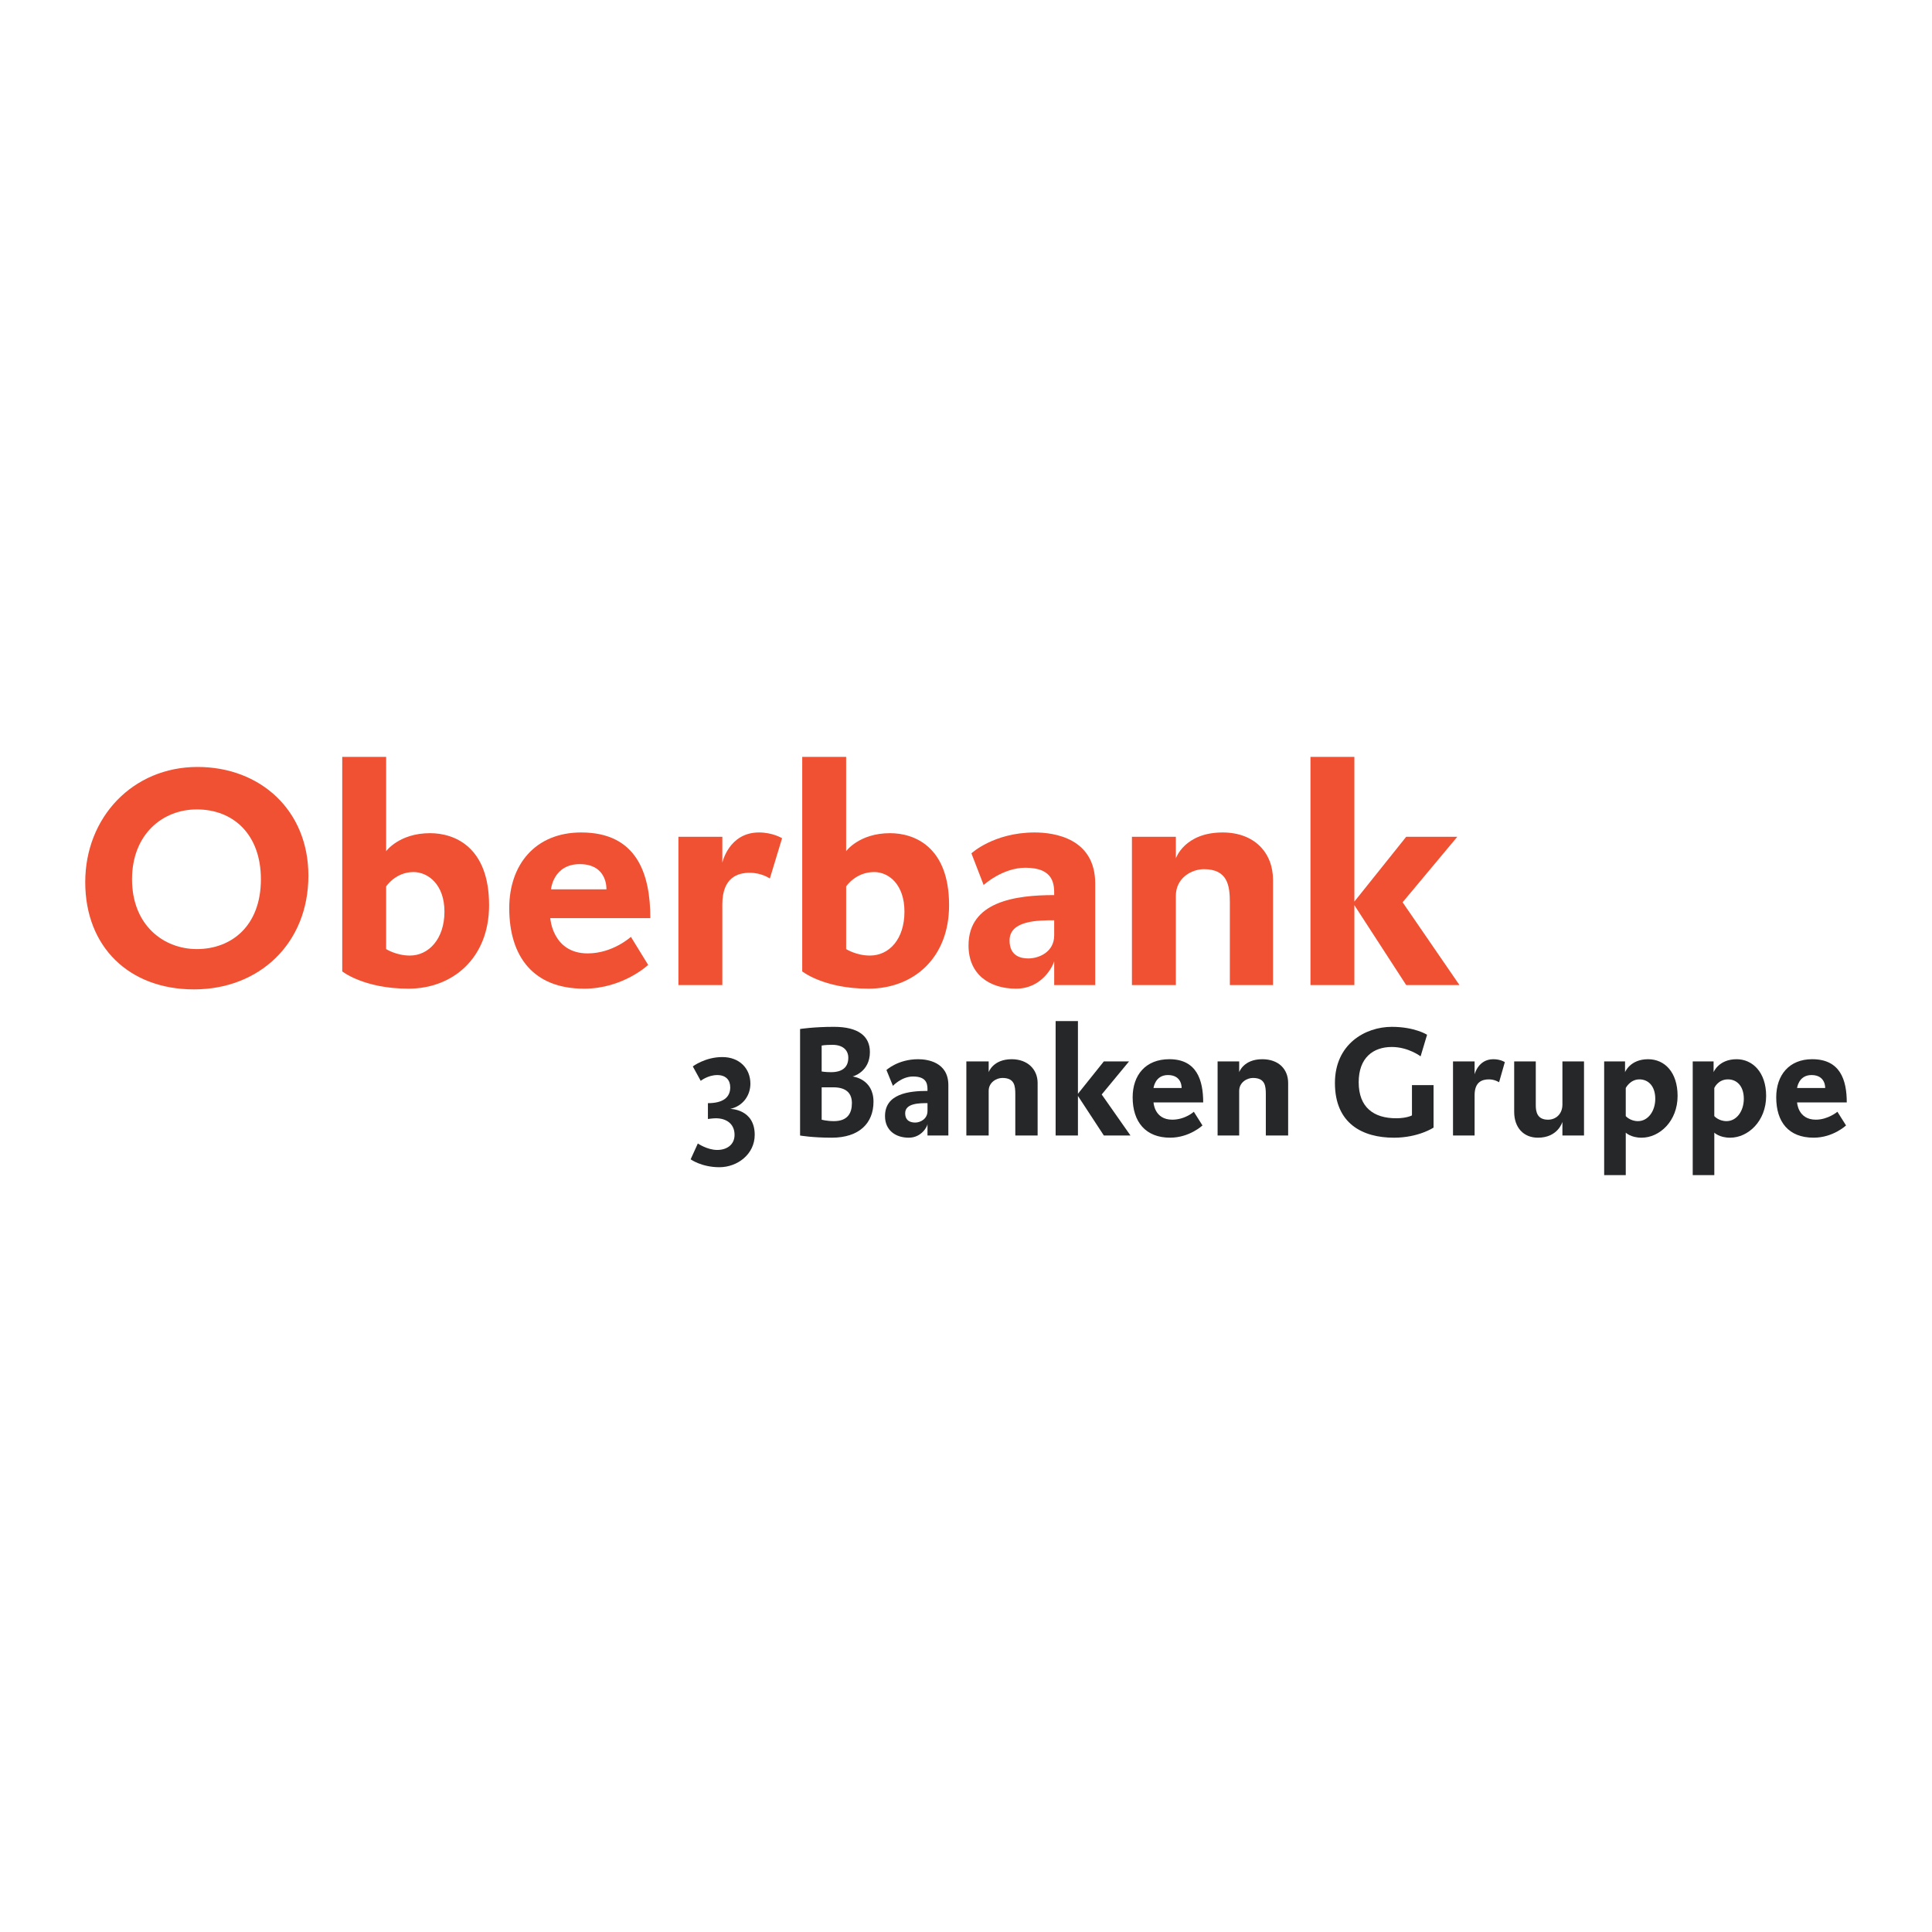 <?xml version="1.0" encoding="utf-8"?>
<!-- Generator: Adobe Illustrator 13.0.0, SVG Export Plug-In . SVG Version: 6.00 Build 14948)  -->
<!DOCTYPE svg PUBLIC "-//W3C//DTD SVG 1.0//EN" "http://www.w3.org/TR/2001/REC-SVG-20010904/DTD/svg10.dtd">
<svg version="1.0" id="Layer_1" xmlns="http://www.w3.org/2000/svg" xmlns:xlink="http://www.w3.org/1999/xlink" x="0px" y="0px"
	 width="192.756px" height="192.756px" viewBox="0 0 192.756 192.756" enable-background="new 0 0 192.756 192.756"
	 xml:space="preserve">
<g>
	<polygon fill-rule="evenodd" clip-rule="evenodd" fill="#FFFFFF" points="0,0 192.756,0 192.756,192.756 0,192.756 0,0 	"/>
	<path fill-rule="evenodd" clip-rule="evenodd" fill="#F05133" d="M30.769,87.364c0-6.535-4.812-10.845-11.061-10.845
		c-6.464,0-11.204,5.027-11.204,11.492c0,6.464,4.381,10.7,10.845,10.7C25.885,98.711,30.769,94.115,30.769,87.364L30.769,87.364z
		 M26.029,87.723c0,4.668-2.945,6.967-6.392,6.967c-3.304,0-6.464-2.37-6.464-6.967c0-4.453,3.017-6.967,6.464-6.967
		C23.299,80.756,26.029,83.27,26.029,87.723L26.029,87.723z"/>
	<path fill-rule="evenodd" clip-rule="evenodd" fill="#F05133" d="M48.796,90.309c0-5.818-3.447-7.183-5.889-7.183
		c-3.088,0-4.381,1.796-4.381,1.796v-9.409h-4.381v21.403c0,0,2.155,1.724,6.607,1.724C45.133,98.641,48.796,95.624,48.796,90.309
		L48.796,90.309z M44.343,90.955c0,2.729-1.58,4.381-3.447,4.381c-1.365,0-2.371-0.646-2.371-0.646v-6.249
		c0,0,0.934-1.437,2.729-1.437C42.691,87.005,44.343,88.226,44.343,90.955L44.343,90.955z"/>
	<path fill-rule="evenodd" clip-rule="evenodd" fill="#F05133" d="M64.884,91.602c0-4.453-1.365-8.547-6.895-8.547
		c-4.597,0-7.182,3.232-7.182,7.542c0,4.884,2.442,8.044,7.469,8.044c3.878,0,6.392-2.371,6.392-2.371l-1.723-2.801
		c0,0-1.796,1.652-4.31,1.652c-3.52,0-3.735-3.519-3.735-3.519H64.884L64.884,91.602z M60.503,88.729h-5.53
		c0,0,0.215-2.514,2.873-2.514C60.646,86.215,60.503,88.729,60.503,88.729L60.503,88.729z"/>
	<path fill-rule="evenodd" clip-rule="evenodd" fill="#F05133" d="M78.028,83.629c0,0-0.934-0.575-2.298-0.575
		c-3.017,0-3.663,3.017-3.663,3.017v-2.585h-4.381v14.795h4.381v-8.044c0-2.729,1.58-3.16,2.729-3.16
		c1.221,0,2.011,0.575,2.011,0.575L78.028,83.629L78.028,83.629z"/>
	<path fill-rule="evenodd" clip-rule="evenodd" fill="#F05133" d="M94.69,90.309c0-5.818-3.448-7.183-5.89-7.183
		c-3.088,0-4.381,1.796-4.381,1.796v-9.409h-4.381v21.403c0,0,2.155,1.724,6.607,1.724C91.099,98.641,94.69,95.624,94.69,90.309
		L94.69,90.309z M90.237,90.955c0,2.729-1.508,4.381-3.447,4.381c-1.365,0-2.37-0.646-2.37-0.646v-6.249
		c0,0,0.933-1.437,2.801-1.437C88.657,87.005,90.237,88.226,90.237,90.955L90.237,90.955z"/>
	<path fill-rule="evenodd" clip-rule="evenodd" fill="#F05133" d="M109.27,98.281V88.154c0-4.524-4.094-5.099-6.032-5.099
		c-4.094,0-6.321,2.083-6.321,2.083l1.221,3.16c0,0,1.867-1.724,4.166-1.724c2.944,0,2.872,1.796,2.872,2.729
		c-3.878,0-8.546,0.646-8.546,5.027c0,2.945,2.155,4.31,4.74,4.31c2.586,0,3.663-2.227,3.807-2.729v2.37H109.27L109.27,98.281z
		 M105.176,93.325c0,1.652-1.508,2.298-2.585,2.298c-0.719,0-1.867-0.215-1.867-1.795c0-2.011,2.872-2.011,4.452-2.011V93.325
		L105.176,93.325z"/>
	<path fill-rule="evenodd" clip-rule="evenodd" fill="#F05133" d="M127.01,98.281V87.795c0-2.729-1.867-4.74-5.027-4.74
		c-3.807,0-4.668,2.585-4.668,2.585v-2.154h-4.382v14.795h4.382v-8.906c0-1.795,1.58-2.657,2.801-2.657
		c2.37,0,2.586,1.652,2.586,3.304v8.26H127.01L127.01,98.281z"/>
	<polygon fill-rule="evenodd" clip-rule="evenodd" fill="#F05133" points="145.612,98.281 139.938,90.021 145.396,83.486 
		140.297,83.486 135.126,89.95 135.126,75.514 130.745,75.514 130.745,98.281 135.126,98.281 135.126,90.309 140.297,98.281 
		145.612,98.281 	"/>
	<path fill-rule="evenodd" clip-rule="evenodd" fill="#262729" d="M75.298,113.221c0-2.586-2.442-2.586-2.442-2.586
		c1.293-0.287,2.011-1.365,2.011-2.514c0-1.508-1.077-2.658-2.801-2.658s-2.945,0.934-2.945,0.934l0.79,1.438
		c0,0,0.718-0.576,1.652-0.576c0.862,0,1.293,0.504,1.293,1.223c0,1.004-0.718,1.58-2.227,1.58v1.58c0,0,0.503-0.072,0.79-0.072
		c1.077,0,1.867,0.574,1.867,1.652c0,1.004-0.79,1.508-1.724,1.508c-1.005,0-1.939-0.646-1.939-0.646l-0.718,1.58
		c0,0,1.077,0.789,2.873,0.789C73.575,116.451,75.298,115.158,75.298,113.221L75.298,113.221z"/>
	<path fill-rule="evenodd" clip-rule="evenodd" fill="#262729" d="M87.149,109.916c0-2.299-2.083-2.514-2.083-2.514
		s1.724-0.432,1.724-2.441c0-1.58-1.149-2.514-3.591-2.514c-2.011,0-3.375,0.215-3.375,0.215v10.629c0,0,1.221,0.217,3.16,0.217
		C85.712,113.508,87.149,112.07,87.149,109.916L87.149,109.916z M84.635,105.535c0,0.861-0.503,1.436-1.724,1.436
		c-0.575,0-0.934-0.07-0.934-0.07v-2.586c0,0,0.288-0.072,1.078-0.072C84.061,104.242,84.635,104.744,84.635,105.535L84.635,105.535
		z M84.994,110.061c0,1.004-0.431,1.795-1.795,1.795c-0.718,0-1.221-0.145-1.221-0.145v-3.23c0,0,0.575,0,1.149,0
		C84.492,108.48,84.994,109.127,84.994,110.061L84.994,110.061z"/>
	<path fill-rule="evenodd" clip-rule="evenodd" fill="#262729" d="M94.618,113.291v-5.027c0-2.297-2.083-2.586-3.016-2.586
		c-2.011,0-3.161,1.078-3.161,1.078l0.646,1.58c0,0,0.862-0.934,2.011-0.934c1.508,0,1.437,0.934,1.437,1.438
		c-1.868,0-4.237,0.287-4.237,2.514c0,1.436,1.077,2.154,2.37,2.154c1.293,0,1.868-1.15,1.868-1.365v1.148H94.618L94.618,113.291z
		 M92.536,110.85c0,0.791-0.718,1.148-1.221,1.148c-0.431,0-1.005-0.143-1.005-0.934c0-1.004,1.437-1.004,2.227-1.004V110.85
		L92.536,110.85z"/>
	<path fill-rule="evenodd" clip-rule="evenodd" fill="#262729" d="M103.524,113.291v-5.242c0-1.365-1.006-2.371-2.586-2.371
		c-1.867,0-2.298,1.293-2.298,1.293v-1.076h-2.227v7.396h2.227v-4.451c0-0.863,0.79-1.293,1.364-1.293
		c1.222,0,1.293,0.789,1.293,1.65v4.094H103.524L103.524,113.291z"/>
	<polygon fill-rule="evenodd" clip-rule="evenodd" fill="#262729" points="112.789,113.291 109.917,109.197 112.646,105.895 
		110.132,105.895 107.546,109.127 107.546,101.871 105.32,101.871 105.32,113.291 107.546,113.291 107.546,109.342 110.132,113.291 
		112.789,113.291 	"/>
	<path fill-rule="evenodd" clip-rule="evenodd" fill="#262729" d="M120.043,109.988c0-2.227-0.646-4.311-3.375-4.311
		c-2.37,0-3.663,1.58-3.663,3.807c0,2.443,1.293,4.023,3.734,4.023c1.939,0,3.232-1.221,3.232-1.221l-0.862-1.365
		c0,0-0.861,0.789-2.154,0.789c-1.796,0-1.867-1.723-1.867-1.723H120.043L120.043,109.988z M117.889,108.551h-2.801
		c0,0,0.144-1.293,1.437-1.293C117.961,107.258,117.889,108.551,117.889,108.551L117.889,108.551z"/>
	<path fill-rule="evenodd" clip-rule="evenodd" fill="#262729" d="M128.519,113.291v-5.242c0-1.365-0.934-2.371-2.586-2.371
		c-1.867,0-2.299,1.293-2.299,1.293v-1.076h-2.154v7.396h2.154v-4.451c0-0.863,0.791-1.293,1.365-1.293
		c1.221,0,1.293,0.789,1.293,1.65v4.094H128.519L128.519,113.291z"/>
	<path fill-rule="evenodd" clip-rule="evenodd" fill="#262729" d="M143.026,112.502v-4.238h-2.154v3.018
		c0,0-0.503,0.287-1.581,0.287c-2.226,0-3.734-1.078-3.734-3.592c0-2.441,1.437-3.52,3.304-3.52c1.652,0,2.873,0.934,2.873,0.934
		l0.646-2.154c0,0-1.221-0.789-3.52-0.789c-2.657,0-5.674,1.723-5.674,5.602c0,4.094,2.801,5.459,5.89,5.459
		C141.518,113.508,143.026,112.502,143.026,112.502L143.026,112.502z"/>
	<path fill-rule="evenodd" clip-rule="evenodd" fill="#262729" d="M150.137,105.967c0,0-0.431-0.289-1.149-0.289
		c-1.508,0-1.867,1.51-1.867,1.51v-1.293h-2.154v7.396h2.154v-4.021c0-1.365,0.79-1.58,1.437-1.58c0.574,0,1.006,0.287,1.006,0.287
		L150.137,105.967L150.137,105.967z"/>
	<path fill-rule="evenodd" clip-rule="evenodd" fill="#262729" d="M158.037,113.291v-7.396h-2.154v4.309
		c0,0.934-0.646,1.508-1.437,1.508c-1.078,0-1.221-0.789-1.221-1.436v-4.381h-2.155v5.027c0,1.58,0.934,2.586,2.37,2.586
		c2.011,0,2.442-1.58,2.442-1.58v1.363H158.037L158.037,113.291z"/>
	<path fill-rule="evenodd" clip-rule="evenodd" fill="#262729" d="M167.374,109.342c0-2.371-1.293-3.664-2.945-3.664
		c-1.795,0-2.298,1.293-2.298,1.293v-1.076h-2.083v11.348h2.155v-4.238c0,0,0.503,0.504,1.58,0.504
		C165.578,113.508,167.374,111.855,167.374,109.342L167.374,109.342z M165.147,109.629c0,1.221-0.719,2.227-1.724,2.227
		c-0.79,0-1.221-0.502-1.221-0.502v-2.803c0,0,0.431-0.861,1.364-0.861C164.429,107.689,165.147,108.336,165.147,109.629
		L165.147,109.629z"/>
	<path fill-rule="evenodd" clip-rule="evenodd" fill="#262729" d="M176.208,109.342c0-2.371-1.364-3.664-2.944-3.664
		c-1.796,0-2.299,1.293-2.299,1.293v-1.076h-2.082v11.348h2.154v-4.238c0,0,0.502,0.504,1.58,0.504
		C174.412,113.508,176.208,111.855,176.208,109.342L176.208,109.342z M173.981,109.629c0,1.221-0.718,2.227-1.724,2.227
		c-0.79,0-1.221-0.502-1.221-0.502v-2.803c0,0,0.359-0.861,1.364-0.861C173.264,107.689,173.981,108.336,173.981,109.629
		L173.981,109.629z"/>
	<path fill-rule="evenodd" clip-rule="evenodd" fill="#262729" d="M184.252,109.988c0-2.227-0.646-4.311-3.447-4.311
		c-2.299,0-3.591,1.58-3.591,3.807c0,2.443,1.221,4.023,3.734,4.023c1.939,0,3.232-1.221,3.232-1.221l-0.862-1.365
		c0,0-0.934,0.789-2.154,0.789c-1.796,0-1.868-1.723-1.868-1.723H184.252L184.252,109.988z M182.098,108.551h-2.802
		c0,0,0.144-1.293,1.437-1.293C182.169,107.258,182.098,108.551,182.098,108.551L182.098,108.551z"/>
</g>
</svg>
